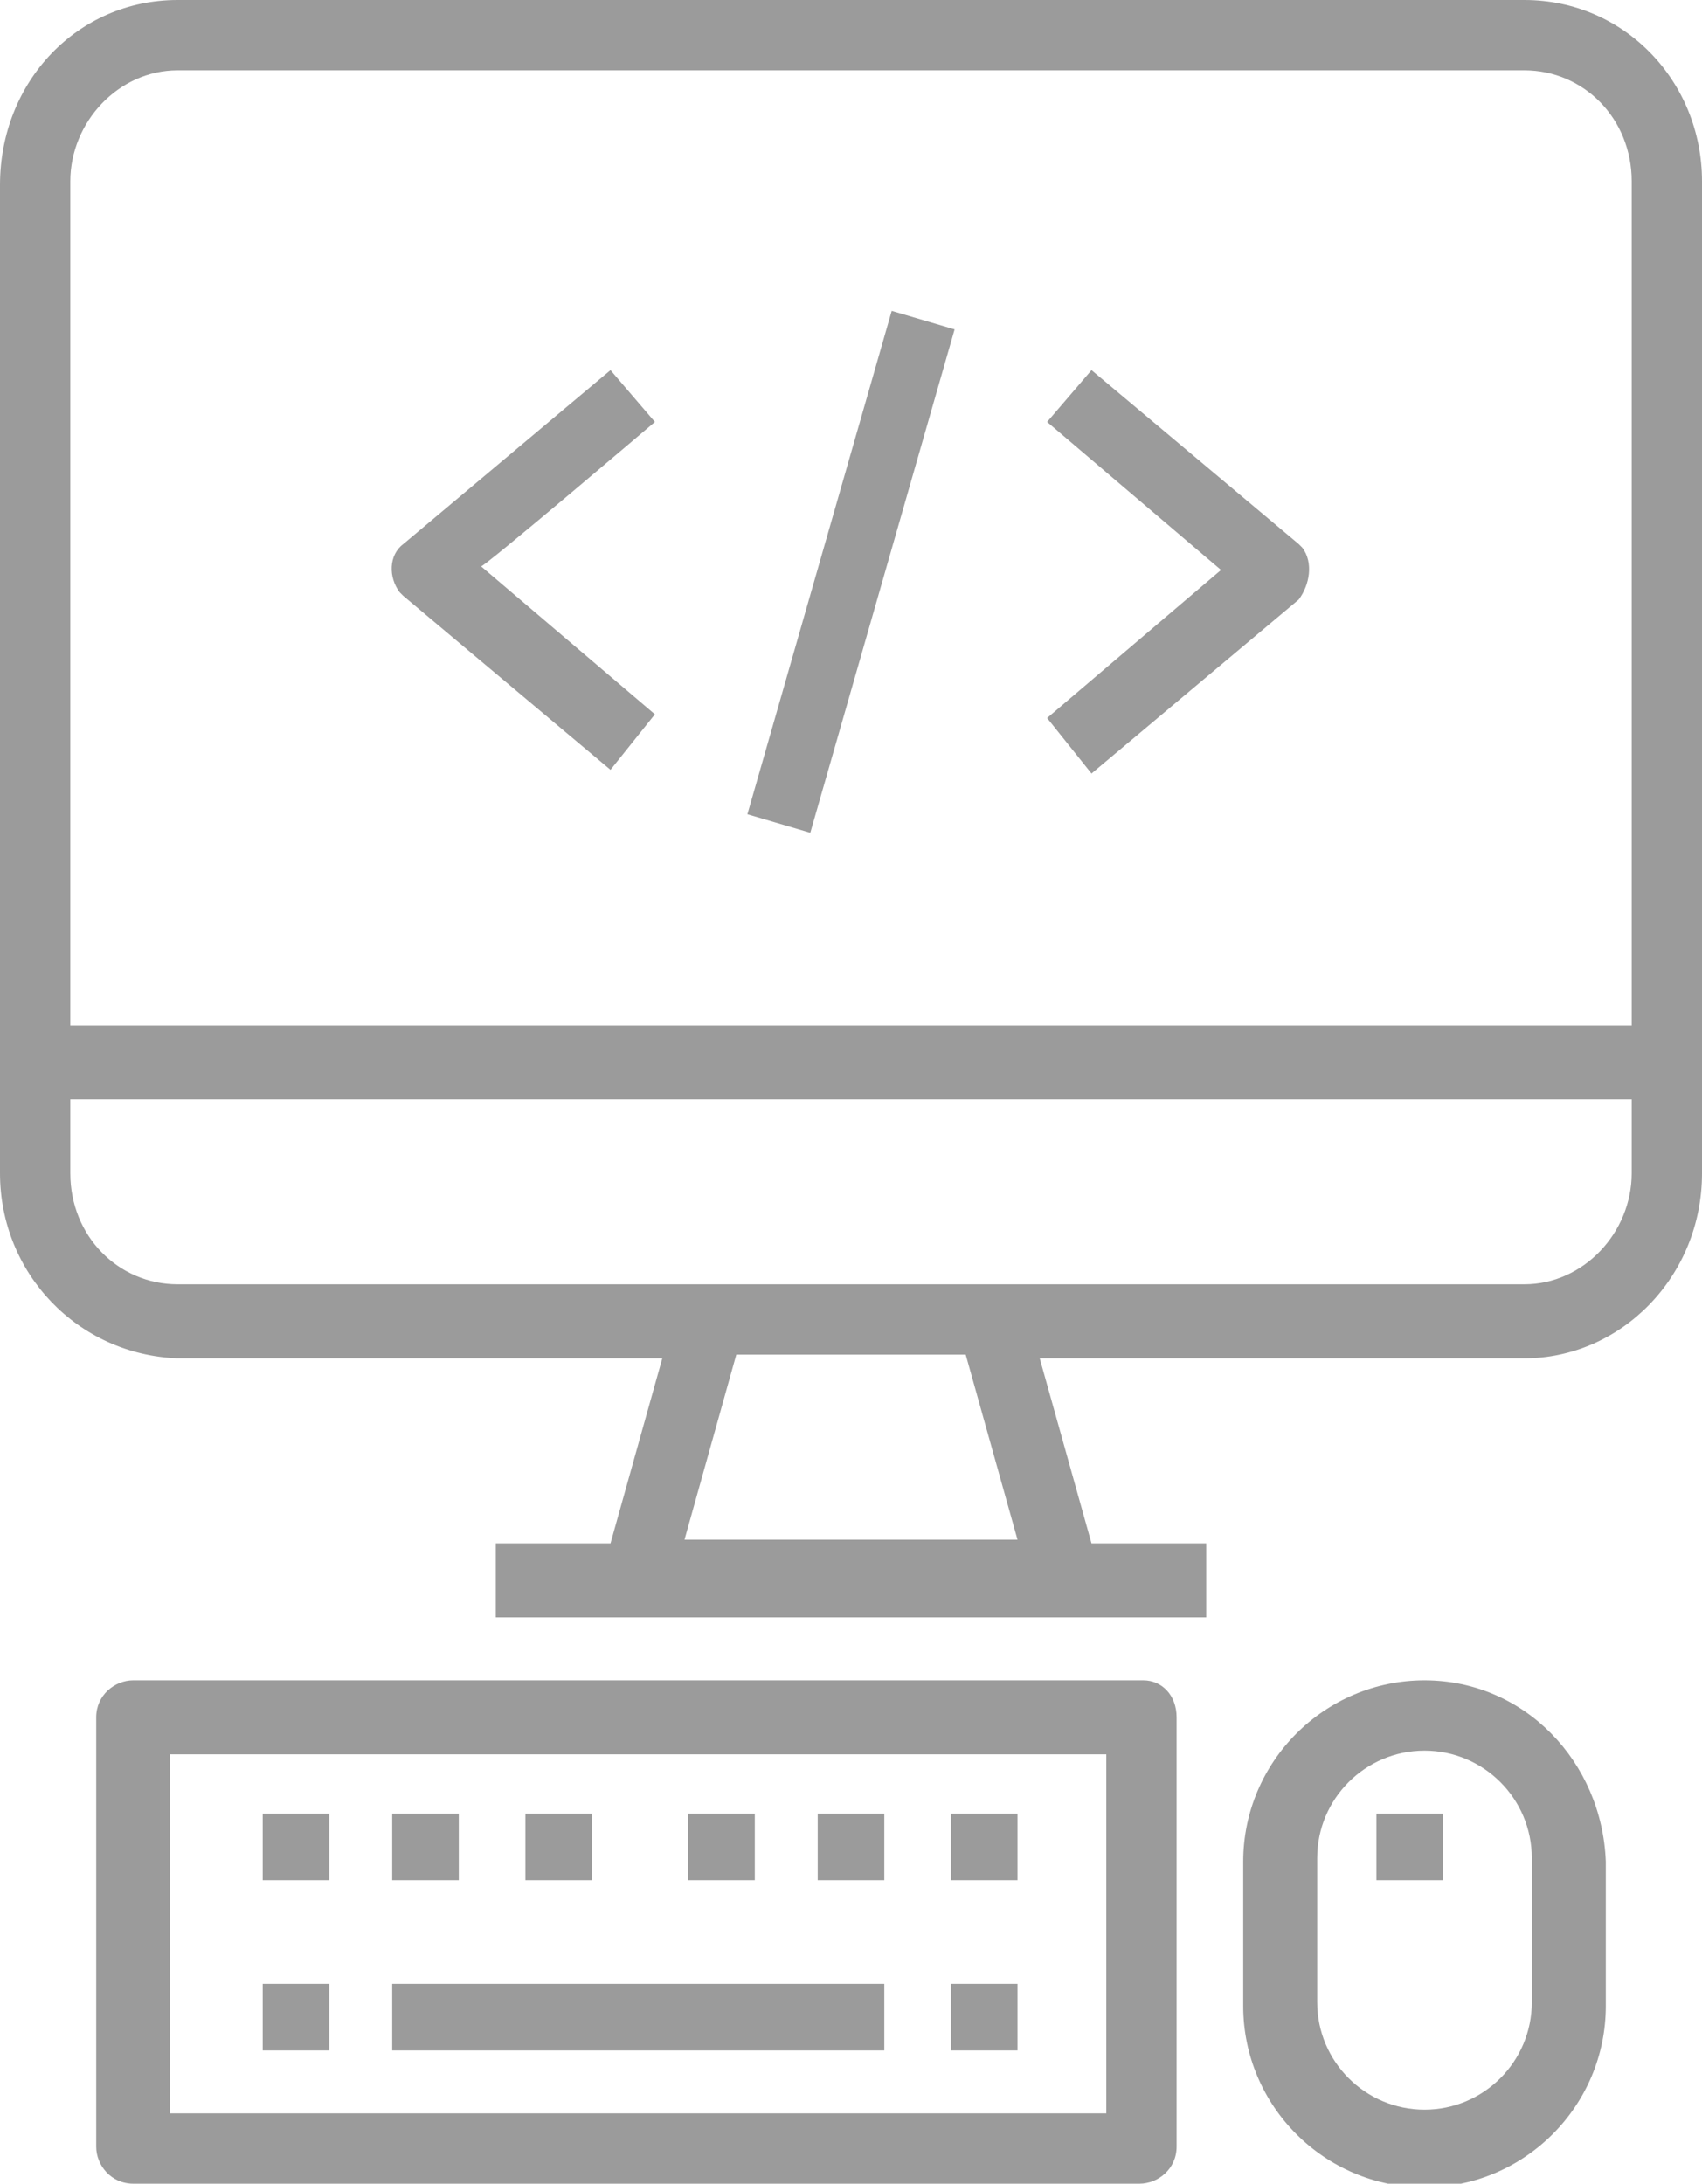 <?xml version="1.0" encoding="utf-8"?>
<!-- Generator: Adobe Illustrator 23.0.1, SVG Export Plug-In . SVG Version: 6.00 Build 0)  -->
<svg version="1.1" id="Layer_1" xmlns="http://www.w3.org/2000/svg" xmlns:xlink="http://www.w3.org/1999/xlink" x="0px" y="0px"
	 viewBox="0 0 46 59" style="enable-background:new 0 0 46 59;" xml:space="preserve">
<style type="text/css">
	.st0{fill:#9B9B9B;}
</style>
<g>
	<path class="st0" d="M41.2,0H4.8C2.1,0,0,2.2,0,5v26.7c0,2.7,2.1,4.9,4.8,5h13.1l-1.4,5h-3.1v2h19.2v-2h-3.1l-1.4-5h13.1
		c2.6,0,4.8-2.2,4.8-5V4.9C46,2.2,43.9,0,41.2,0z M18.5,41.6l1.4-5h6.2l1.4,5L18.5,41.6L18.5,41.6z M44.1,31.7c0,1.6-1.3,3-2.9,3
		H4.8c-1.6,0-2.9-1.3-2.9-3v-2h42.2C44.1,29.7,44.1,31.7,44.1,31.7z M44.1,27.7H1.9V4.9c0-1.6,1.3-3,2.9-3h36.4c1.6,0,2.9,1.3,2.9,3
		V27.7L44.1,27.7z M30.9,45.4H3.6c-0.5,0-1,0.4-1,1V58c0,0.5,0.4,1,1,1h27.2c0.5,0,1-0.4,1-1V46.4C31.8,45.8,31.4,45.4,30.9,45.4z
		 M29.9,57.1H4.6v-9.7h25.3V57.1z"/>
	<path class="st0" d="M7.1,53.6h1.8v1.8H7.1V53.6z M7.1,49h1.8v1.8H7.1V49z M10.6,49h1.8v1.8h-1.8V49z M14.2,49h1.8v1.8h-1.8
		L14.2,49z M22.1,49h1.8v1.8h-1.8V49z M18.6,49h1.8v1.8h-1.8V49z M25.7,53.6h1.8v1.8h-1.8V53.6z M25.7,49h1.8v1.8h-1.8V49z
		 M10.6,53.6h13.3v1.8H10.6V53.6z M38.5,45.4c-2.7,0-4.9,2.2-4.9,4.9v3.9c0,2.7,2.2,4.9,4.9,4.9c0,0,0,0,0,0c2.7,0,4.9-2.2,4.9-4.9
		l0,0v-3.9C43.3,47.6,41.2,45.4,38.5,45.4L38.5,45.4z M41.4,54.1c0,1.6-1.3,2.9-2.9,2.9c-1.6,0-2.9-1.3-2.9-2.9v-3.9
		c0-1.6,1.3-2.9,2.9-2.9c1.6,0,2.9,1.3,2.9,2.9V54.1z"/>
	<path class="st0" d="M37.2,49h1.8v1.8h-1.8V49z M20.2,22l3.9-13.6l1.7,0.5l-3.9,13.6L20.2,22z M17.7,11.4L16.5,10l-5.6,4.7
		c-0.4,0.3-0.4,0.9-0.1,1.3c0,0,0.1,0.1,0.1,0.1l5.6,4.7l1.2-1.5l-4.7-4C13,15.4,17.7,11.4,17.7,11.4z M35.2,14.8
		c0,0-0.1-0.1-0.1-0.1L29.5,10l-1.2,1.4l4.7,4l-4.7,4l1.2,1.5l5.6-4.7C35.4,15.8,35.5,15.2,35.2,14.8z"/>
</g>
</svg>
